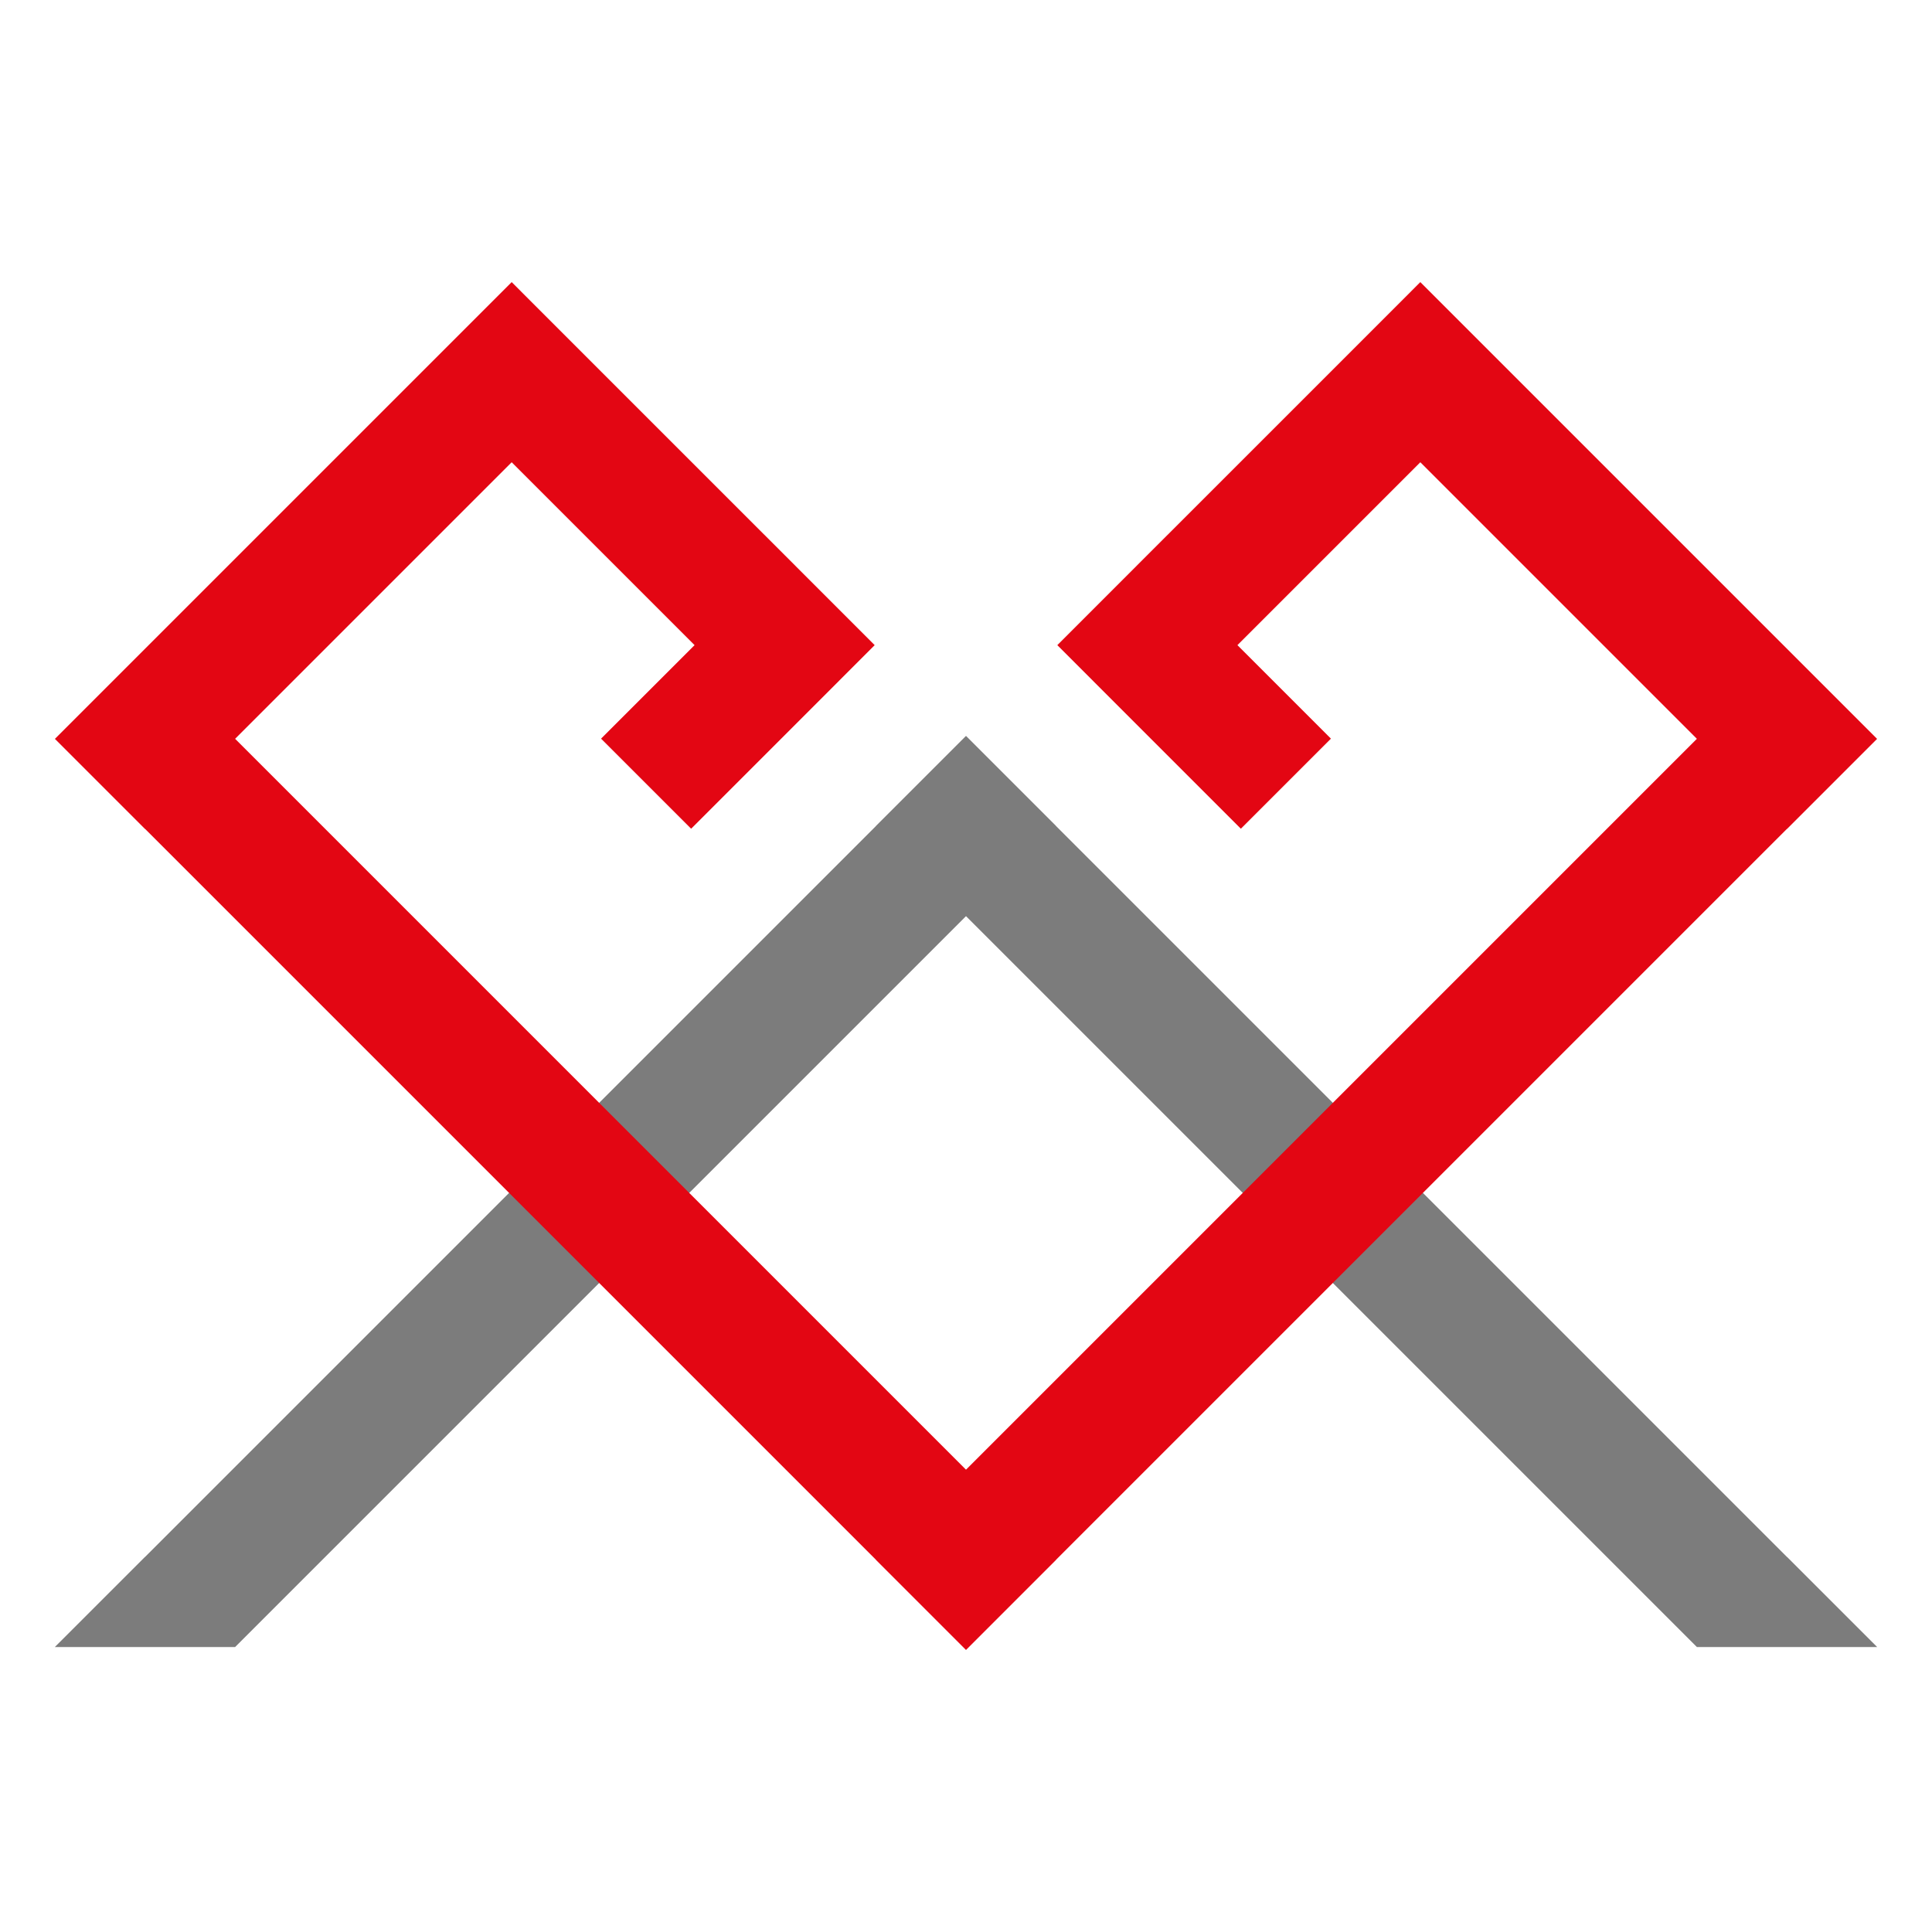 <svg xmlns="http://www.w3.org/2000/svg" id="Layer_1" data-name="Layer 1" viewBox="0 0 512 512"><defs><style> .cls-1 { fill: #7c7c7c; } .cls-1, .cls-2 { stroke-width: 0px; } .cls-2 { fill: #e30613; } </style></defs><polygon class="cls-1" points="62.31 436.48 256 242.79 449.69 436.48 497.44 436.48 497.45 436.46 473.58 412.6 473.56 412.61 279.87 218.92 279.88 218.9 256.02 195.04 256 195.05 255.98 195.04 232.12 218.9 232.13 218.92 38.44 412.61 38.42 412.6 14.55 436.46 14.56 436.48 62.31 436.48"></polygon><polygon class="cls-2" points="352.54 98.63 304.06 147.1 280.2 170.97 304.06 194.84 328.84 219.62 352.71 195.75 327.93 170.97 376.4 122.5 449.69 195.79 256 389.48 62.31 195.79 135.6 122.5 184.07 170.97 159.29 195.75 183.16 219.62 207.94 194.84 231.8 170.97 207.94 147.1 159.46 98.63 135.6 74.76 111.73 98.63 38.44 171.92 14.57 195.79 14.55 195.81 38.42 219.68 38.44 219.66 232.13 413.35 232.12 413.37 255.98 437.24 256 437.22 256.02 437.24 279.88 413.37 279.87 413.35 473.56 219.66 473.58 219.68 497.45 195.81 497.43 195.79 473.56 171.92 400.27 98.63 376.4 74.76 352.54 98.63"></polygon></svg>